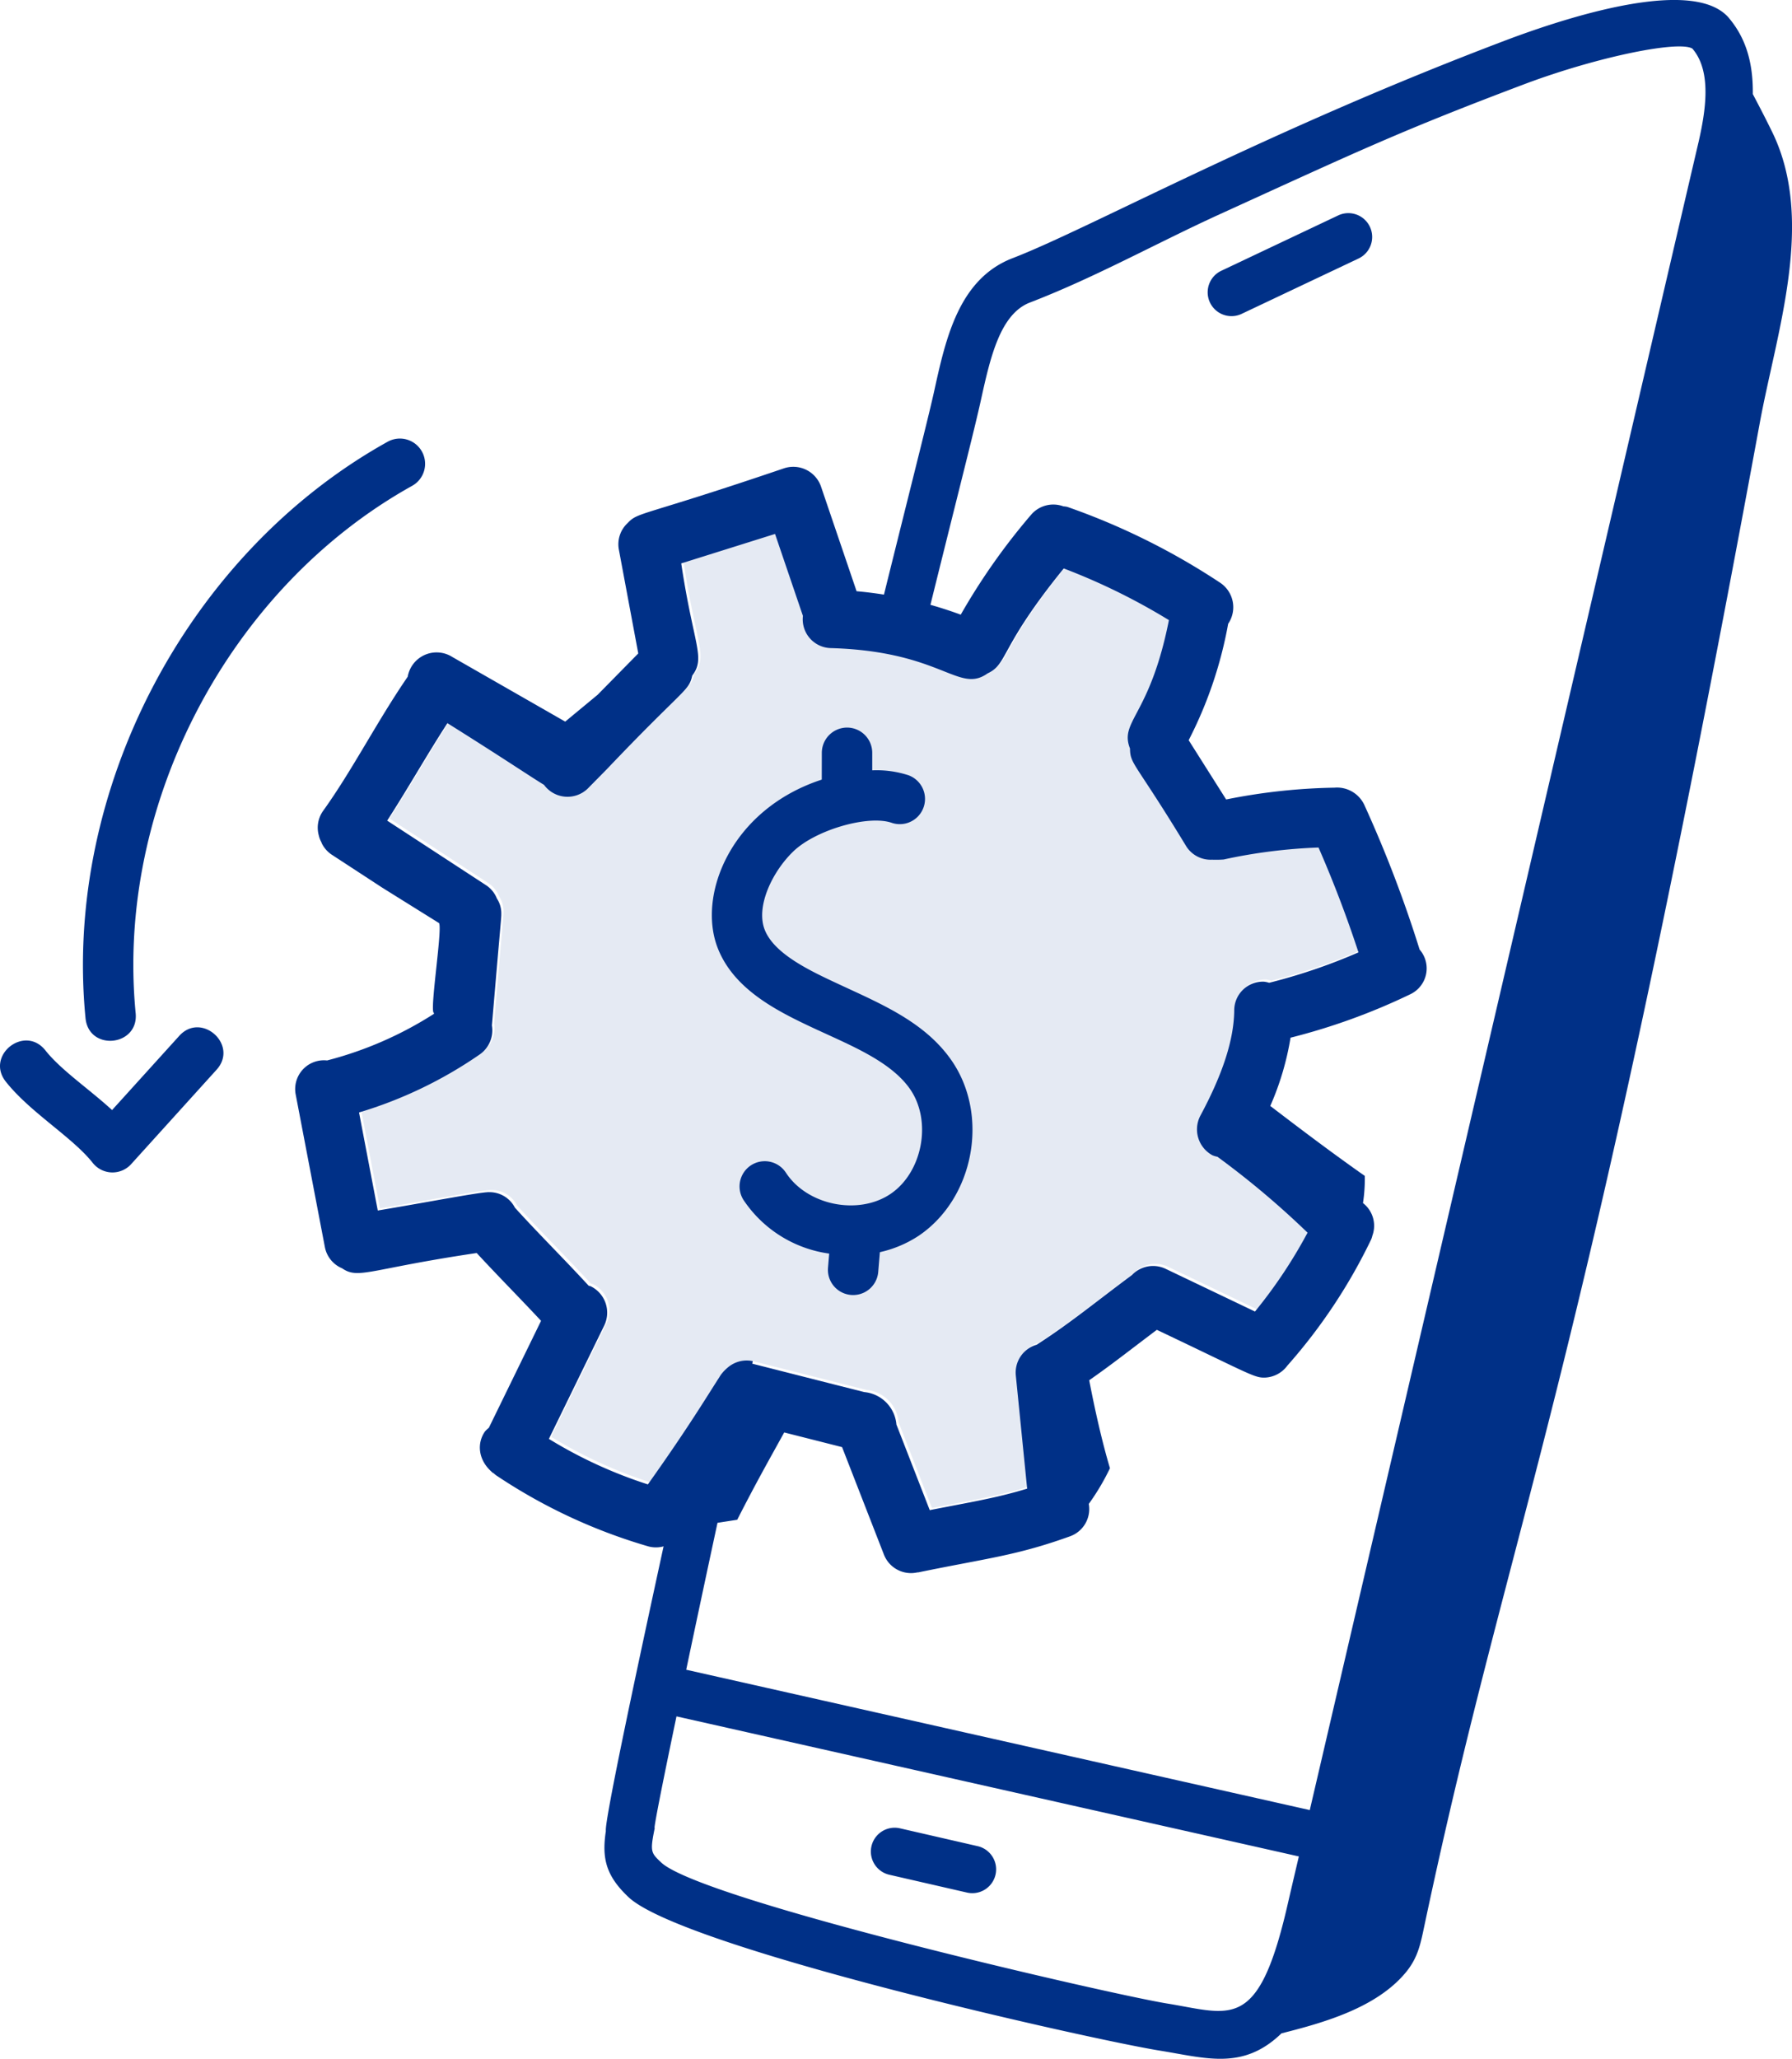<svg id="Group_3404" data-name="Group 3404" xmlns="http://www.w3.org/2000/svg" xmlns:xlink="http://www.w3.org/1999/xlink" width="325.149" height="373.361" viewBox="0 0 325.149 373.361">
  <defs>
    <clipPath id="clip-path">
      <rect id="Rectangle_1965" data-name="Rectangle 1965" width="325.149" height="373.361" fill="none"/>
    </clipPath>
  </defs>
  <g id="Group_3403" data-name="Group 3403" clip-path="url(#clip-path)">
    <path id="Path_41366" data-name="Path 41366" d="M179.056,170.459c1.691,2.1,3.666,3.649,10.969,12.5l-1.257,8.446-15.209,17.032-8.813-13.813c-1.81-2.843-6.3-2.218-7.982-.4l-9.716,10.488-8.467-12.677c-1.633-2.439-3.321-5.145-6.245-1.542m-3.843,16.915c-2.346,10.26-27.282,121.346-26.688,124.637-.742,4.885-.042,8.083,4.1,11.994,9.813,9.264,84.482,25.942,96.451,27.848,8.518,1.385,15.082,3.565,22.039-3.139,7.961-2,17.213-4.687,22.491-10.973,2.353-2.81,2.771-5.429,3.51-8.9,15.8-74.441,28.063-94.366,60.771-272.122,3.054-16.593,10.121-36.6,2.308-52.719-1.139-2.35-2.346-4.661-3.561-6.969.08-6.569-1.734-10.767-4.468-13.956-6.319-7.016-27.422-.6-39.463,3.86-43.964,16.551-76.517,34.506-90.266,39.805-9.846,3.721-12.23,14.559-14.335,24.128-1.882,8.526-9.713,38.294-21.571,88.261M225.39,345.9c-5.265,22.579-10.15,19.33-21.664,17.453-9.9-1.578-84.62-18.736-91.893-25.6-1.848-1.751-2.042-1.932-1.157-6.244.051-.245-.856,2.734,3.945-20.243l112.924,25.4c-.7,2.97-1.405,5.982-2.156,9.231M300.042,25.872C299.1,29.9,230.55,323.83,229.529,328.26L116.384,302.807c6.885-32.7,14-65.032,21.25-96.631l5.274,7.893c1.463,2.195,4.577,2.89,7.281-.033l9.885-10.669,8.778,13.762c1.929,3.016,6.683,2.067,8.252.316L183,210.837c.27,7.573,1.781,18.8,9.37,18.8,10.86,0,16.567-28.13,18.225-38.884,1.051-6.822,5.666-40.956-6.7-42.888-6.907-1-11.906,9.281-15.193,20.465-.046-.051.447.481-3.366-3.645a4.3,4.3,0,0,0-3.683-2.713l-33.1-2.219c12.34-51.921,19.2-77.7,21.259-86.991,1.713-7.785,3.485-15.834,8.978-17.913C190.863,50.2,202.1,43.874,213.7,38.621c24.726-11.26,32.337-14.91,55.3-23.557,13.112-4.853,27.485-7.737,29.946-6.252,3.632,4.214,2.345,11.568,1.1,17.06" transform="translate(8.125 0)" fill="#003087"/>
    <path id="Path_41367" data-name="Path 41367" d="M165.677,310.244l-14.087-3.233a4.319,4.319,0,1,0-1.928,8.421l14.091,3.231a4.318,4.318,0,1,0,1.924-8.42" transform="translate(11.707 24.557)" fill="#003087"/>
    <path id="Path_41368" data-name="Path 41368" d="M208.989,54.092l21.338-10.1a4.321,4.321,0,0,0-3.7-7.809l-21.339,10.1a4.322,4.322,0,0,0,3.7,7.81" transform="translate(16.228 2.862)" fill="#003087"/>
    <path id="Path_41369" data-name="Path 41369" d="M215.552,201.987a5.337,5.337,0,0,1-2.179-7.222c4.054-7.554,6.06-13.768,6.123-19.005a5.217,5.217,0,0,1,5.4-5.264,5.08,5.08,0,0,1,.935.2,104.155,104.155,0,0,0,16.207-5.518c-2.111-6.44-4.534-12.8-7.248-19.01a96.9,96.9,0,0,0-17.221,2.17,18.859,18.859,0,0,1-2.076.037.252.252,0,0,1-.064,0,5.233,5.233,0,0,1-4.618-2.391c-9.349-15.405-10.185-14.824-10.232-17.776-1.958-5.035,3.6-5.8,7.064-23.28a114.507,114.507,0,0,0-19.078-9.371c-11.764,14.455-10.058,17.273-13.833,19.036-5.279,3.743-8.236-4.007-28.407-4.592a5.225,5.225,0,0,1-5.09-5.84L136.18,89.3l-17.021,5.343c2.238,14.929,4.472,17.073,2,20.341-.672,2.925-1.273,2.043-15.392,16.871l-3.46,3.512a5.281,5.281,0,0,1-8.045-.565c-2.561-1.552-7.232-4.741-17.526-11.187-3.66,5.633-7.123,11.784-10.934,17.674l18.03,11.773a5.188,5.188,0,0,1,1.873,2.354,4.872,4.872,0,0,1,.8,2.65c0,1.108.053-.428-1.705,20.367a5.313,5.313,0,0,1-2.163,5.222,77.516,77.516,0,0,1-21.947,10.558l3.4,17.78c9.344-1.563,18.257-3.294,20.12-3.331.069.005.137,0,.205.005a5.169,5.169,0,0,1,4.557,2.809c4.154,4.592,8.922,9.3,13.384,14.158.12.048.247.038.369.1a5.331,5.331,0,0,1,2.448,7.131L95.139,253.412a82.631,82.631,0,0,0,17.96,8.251c7.323-10.289,10.69-15.916,12.981-19.464a5.269,5.269,0,0,1,5.791-2.471c.618.153,14.941,3.791,20.505,5.2a6.451,6.451,0,0,1,5.823,5.885l6.045,15.522c7.554-1.484,12.052-2.182,17.676-3.9l-2.06-20.562a5.254,5.254,0,0,1,3.8-5.538c6.212-4.011,10.442-7.564,17.262-12.626.005-.006.005-.006.011-.006a5.3,5.3,0,0,1,6.082-1.146l16.243,7.761a88.461,88.461,0,0,0,9.541-14.3,156.079,156.079,0,0,0-16.35-13.764,4.954,4.954,0,0,1-.9-.269" transform="translate(4.856 7.145)" fill="#e5eaf3"/>
    <path id="Path_41370" data-name="Path 41370" d="M75.609,161.08c.919,0-1.742,16.346-.835,16.345l-.016.17a66.96,66.96,0,0,1-19.38,8.447,5.219,5.219,0,0,0-5.685,6.223l5.3,27.7a5.239,5.239,0,0,0,3.116,3.775c2.982,2.054,4.91.117,24.416-2.776,3.879,4.2,7.955,8.3,11.678,12.3L84.731,252.66a5.9,5.9,0,0,0-.7.66c-1.494,2.132-1.251,5.12,1.176,7.291.055.036.08.1.133.136.1.069.2.122.3.19a4.616,4.616,0,0,0,.713.543,99.4,99.4,0,0,0,27.336,12.692,5.269,5.269,0,0,0,4.435-.813,5.774,5.774,0,0,0,3.029-2.671c2.883-.455,5.776-.908,8.642-1.348,3.621-7.095,5.828-10.937,8.526-15.836,3.675.929,7.719,1.953,10.5,2.66l7.613,19.539a5.271,5.271,0,0,0,6.055,3.178c.053-.011.106.011.159,0,12.539-2.587,17.765-3.02,27.578-6.558a5.251,5.251,0,0,0,3.358-5.859,41.806,41.806,0,0,0,3.844-6.477c-1.394-4.625-2.746-10.634-3.765-15.95,4.034-2.813,7.028-5.189,12.27-9.143,16.845,8,17.669,8.716,19.606,8.663a5.324,5.324,0,0,0,4.088-2.185,99.433,99.433,0,0,0,15.209-22.9,4.779,4.779,0,0,0,.217-.691,5.206,5.206,0,0,0-1.717-5.876,28.569,28.569,0,0,0,.328-4.925c-6.061-4.251-12.126-8.849-17.147-12.687a51.079,51.079,0,0,0,3.675-12.379,114.11,114.11,0,0,0,21.729-7.877,5.193,5.193,0,0,0,1.689-8.109,223.869,223.869,0,0,0-10.035-26.238,5.468,5.468,0,0,0-5.423-3.116,108,108,0,0,0-19.643,2.138l-6.8-10.748a75.149,75.149,0,0,0,7.17-21.138c.011-.01.025-.021.036-.031a5.339,5.339,0,0,0-1.5-7.392,124.722,124.722,0,0,0-27.727-13.751,4.443,4.443,0,0,0-.713-.1,5.3,5.3,0,0,0-5.823,1.489,116.567,116.567,0,0,0-12.8,18.159,73.613,73.613,0,0,0-18.9-4.254L145.01,82a5.321,5.321,0,0,0-6.763-3.33c-25.89,8.8-26.391,7.843-28.317,9.9a5.241,5.241,0,0,0-1.622,4.762l3.533,18.9-7.38,7.5-5.876,4.863L78.1,112.87a5.324,5.324,0,0,0-8.094,3.585c-5.511,8-10.052,16.967-15.358,24.337a5.252,5.252,0,0,0-.8,4.34,4.984,4.984,0,0,0,.487,1.315c.041.083.057.179.1.258a5.269,5.269,0,0,0,1.711,1.969l9.244,6.034M226.31,171.956a5.078,5.078,0,0,0-.935-.2,5.216,5.216,0,0,0-5.4,5.264c-.064,5.237-2.069,11.45-6.124,19a5.338,5.338,0,0,0,2.179,7.222,4.788,4.788,0,0,0,.9.269,155.966,155.966,0,0,1,16.35,13.764,88.477,88.477,0,0,1-9.54,14.3l-16.243-7.76a5.294,5.294,0,0,0-6.083,1.146s0,0-.011.005c-6.82,5.063-11.05,8.615-17.262,12.626a5.255,5.255,0,0,0-3.8,5.539l2.06,20.562c-5.624,1.715-10.122,2.413-17.674,3.9l-6.046-15.522a6.455,6.455,0,0,0-5.823-5.886c-5.564-1.4-19.887-5.043-20.5-5.195a5.268,5.268,0,0,0-5.791,2.47c-2.292,3.548-5.659,9.176-12.982,19.464a82.65,82.65,0,0,1-17.96-8.25l10.034-20.547a5.331,5.331,0,0,0-2.448-7.131c-.122-.058-.248-.049-.369-.1-4.462-4.857-9.229-9.566-13.384-14.158a5.168,5.168,0,0,0-4.556-2.808c-.069-.005-.137,0-.206-.005-1.863.036-10.775,1.767-20.12,3.33l-3.4-17.78a77.543,77.543,0,0,0,21.947-10.557,5.313,5.313,0,0,0,2.163-5.223c1.758-20.794,1.706-19.259,1.706-20.367a4.867,4.867,0,0,0-.8-2.65,5.178,5.178,0,0,0-1.873-2.353L66.281,142.55c3.81-5.891,7.273-12.042,10.933-17.674,10.295,6.444,14.967,9.635,17.526,11.186a5.28,5.28,0,0,0,8.045.565c.571-.578,2.96-3,3.46-3.511,14.12-14.829,14.722-13.947,15.393-16.872,2.47-3.267.237-5.411-2-20.341l17.021-5.343,5.058,14.861a5.225,5.225,0,0,0,5.089,5.841c20.171.584,23.129,8.336,28.407,4.592,3.775-1.764,2.069-4.581,13.833-19.037a114.594,114.594,0,0,1,19.078,9.371c-3.469,17.479-9.022,18.245-7.063,23.281.046,2.952.882,2.371,10.232,17.776a5.234,5.234,0,0,0,4.618,2.391.244.244,0,0,0,.063,0,19.134,19.134,0,0,0,2.076-.037,96.8,96.8,0,0,1,17.221-2.171c2.714,6.214,5.138,12.57,7.248,19.012a104.149,104.149,0,0,1-16.207,5.517" transform="translate(3.969 6.272)" fill="#003087"/>
    <path id="Path_41371" data-name="Path 41371" d="M138.873,177.056c6.092,2.835,13.192,5.7,16.652,10.635,4.063,5.789,2.308,15.133-3.527,19.061s-15.136,2.071-18.993-3.895a4.574,4.574,0,0,0-7.682,4.966,22.352,22.352,0,0,0,15.559,9.742l-.215,2.565a4.572,4.572,0,1,0,9.113.759l.3-3.582a21.161,21.161,0,0,0,7.029-2.966c10.07-6.784,12.914-21.9,5.906-31.9-4.821-6.876-12.66-10.134-20.284-13.682-5.274-2.451-11.842-5.513-13.56-9.957-1.623-4.21,1.4-10.538,5.249-14.217,4.079-3.885,13.576-6.623,17.829-5.133a4.574,4.574,0,0,0,3.012-8.637,18.775,18.775,0,0,0-6.569-.89l0-3.172a4.576,4.576,0,0,0-4.561-4.581h-.013a4.588,4.588,0,0,0-4.573,4.577l-.009,4.86c-16.428,5.362-22.617,20.857-18.9,30.493,3.037,7.872,11.458,11.8,18.225,14.956" transform="translate(9.57 9.775)" fill="#003087"/>
    <path id="Path_41372" data-name="Path 41372" d="M14.4,178.732c.582,6.088,9.687,5.139,9.1-.882-3.675-37.817,16.938-77.136,50.131-95.619a4.574,4.574,0,1,0-4.454-7.99C32.9,94.435,10.368,137.408,14.4,178.732" transform="translate(1.115 5.894)" fill="#003087"/>
    <path id="Path_41373" data-name="Path 41373" d="M39.289,180.2c4.076-4.493-2.75-10.619-6.779-6.133L20.335,187.508c-4.092-3.767-9.265-7.239-12.1-10.825-3.783-4.755-10.918.941-7.184,5.67,4.43,5.6,12.075,10.061,15.77,14.727a4.569,4.569,0,0,0,6.978.232Z" transform="translate(0 13.803)" fill="#003087"/>
  </g>
</svg>
